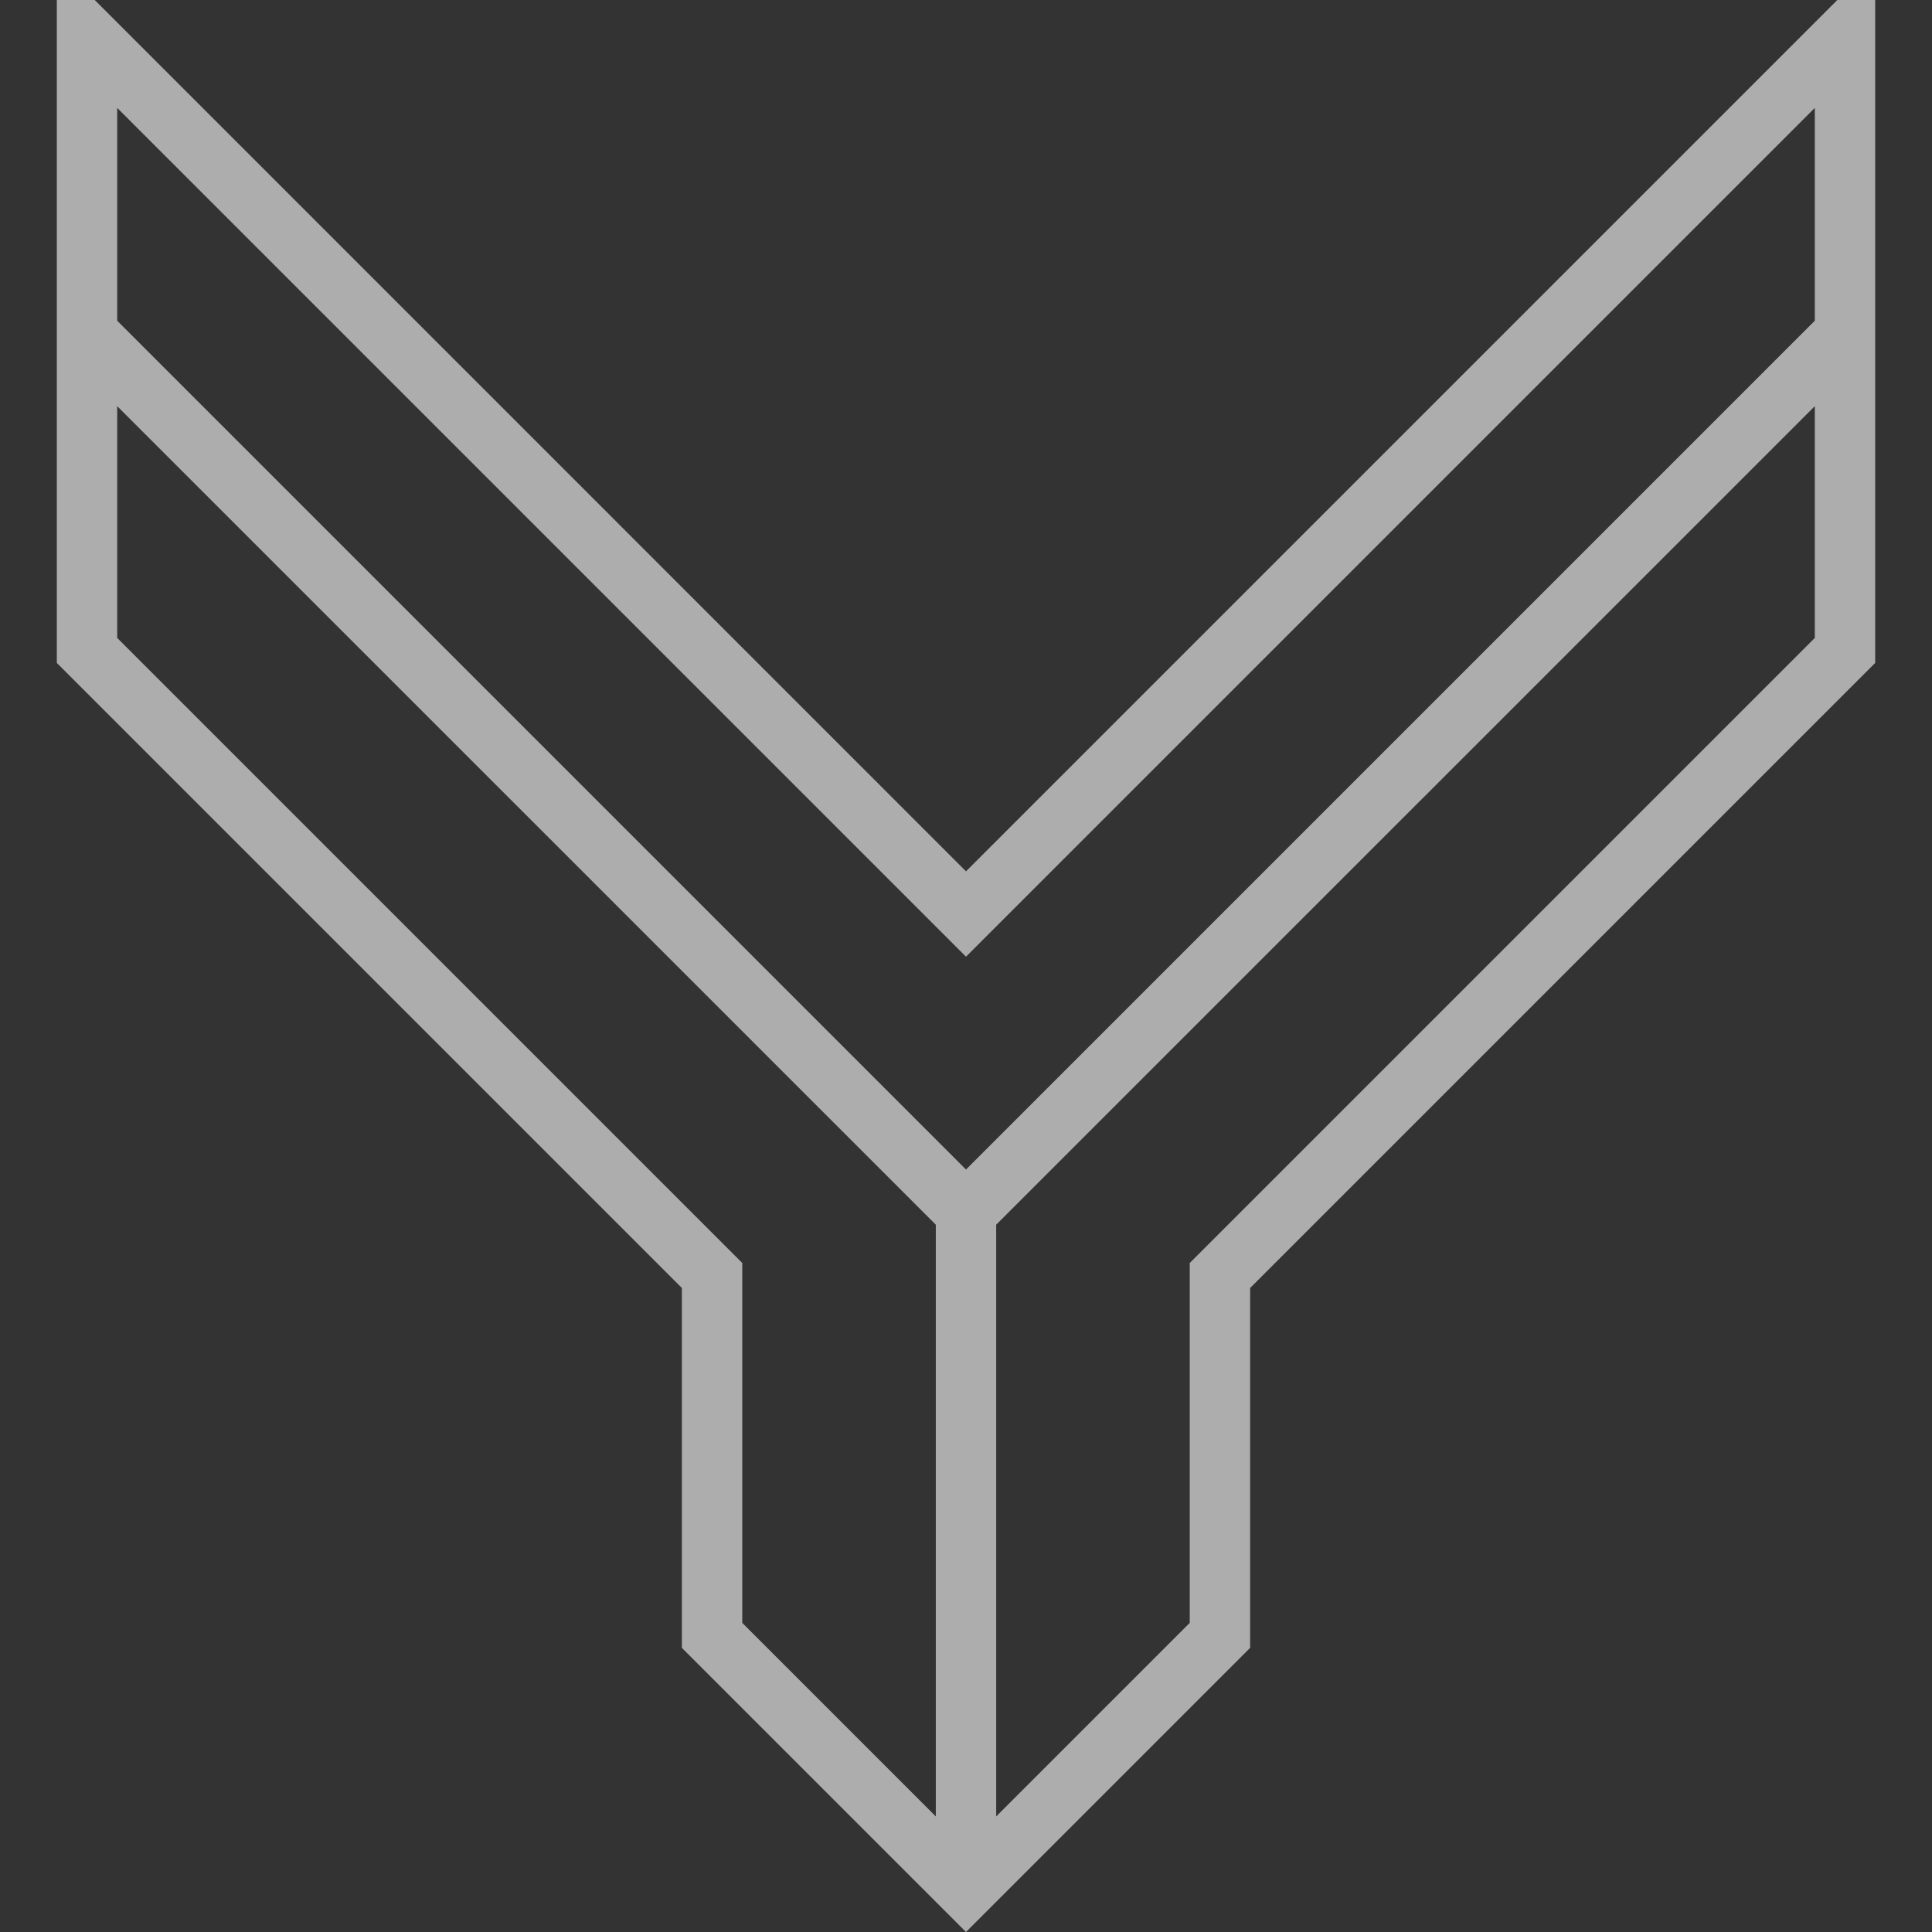 <svg width="32" height="32" viewBox="0 0 32 32" fill="none" xmlns="http://www.w3.org/2000/svg">
<rect x="0" y="0" width="32" height="32" fill="#333333" stroke="none"/>
<path d="M19.706 20.919L30.059 10.566V6.727L16.5 20.285V30.086L19.706 26.88V20.919ZM16 15.846L1.941 1.787V5.312L16 19.371L30.059 5.312V1.787L16 15.846ZM12.294 26.88L15.5 30.086V20.285L1.941 6.727V10.566L12.294 20.919V26.88ZM20.706 27.294L16 32L11.294 27.294V21.333L0.941 10.98V0H1.569L16 14.432L30.432 0H31.059V10.98L20.706 21.333V27.294Z" fill="white" fill-opacity="0.6"/>
</svg>
